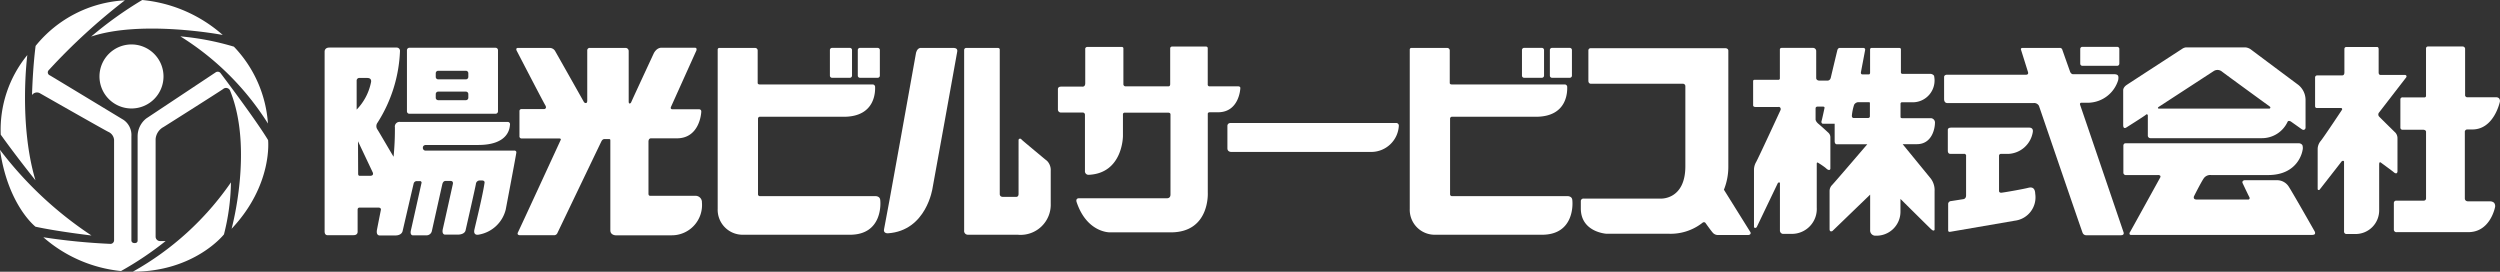 <svg xmlns="http://www.w3.org/2000/svg" width="250.286" height="27.204" viewBox="0 0 250.286 27.204">
  <rect x="0" y="0" width="250.286" height="27.204" fill="#333333" stroke="none"/>
  <g id="グループ_2291" data-name="グループ 2291" transform="translate(0 0)">
    <g id="グループ_2121" data-name="グループ 2121" transform="translate(0 0)">
      <path id="パス_4729" data-name="パス 4729" d="M15.124,7.1a3.205,3.205,0,1,1-3.2-3.206,3.206,3.206,0,0,1,3.2,3.206" transform="translate(1.245 0.556)" fill="#fff"/>
      <path id="パス_4730" data-name="パス 4730" d="M2.729,4.823s-.886,6.835.815,12.538c0,0-1.8-2.229-3.477-4.57A11.819,11.819,0,0,1,2.729,4.823" transform="translate(0.006 0.689)" fill="#fff"/>
      <path id="パス_4731" data-name="パス 4731" d="M2.806,9.512s.055-2.557.358-4.92A12.306,12.306,0,0,1,12.1.031a60.473,60.473,0,0,0-7.64,7.008.316.316,0,0,0,.128.5C4.947,7.745,11.971,12,11.971,12a1.842,1.842,0,0,1,.783,1.635V24.067s-.007.265.323.265.3-.255.3-.287V13.62a2.271,2.271,0,0,1,.874-1.771l6.926-4.6a.359.359,0,0,1,.481.041s3.544,4.671,4.781,6.733c0,0,.495,4.48-3.655,8.877,0,0,2.208-8.006-.138-13.8a.439.439,0,0,0-.707-.192c-.493.346-5.961,3.8-5.961,3.8a1.507,1.507,0,0,0-.8,1.208v9.76a.445.445,0,0,0,.473.454h.53a32.879,32.879,0,0,1-4.467,3,13.893,13.893,0,0,1-7.776-3.381,61.88,61.88,0,0,0,6.65.659.369.369,0,0,0,.432-.393V13.991a.968.968,0,0,0-.587-.8C9.84,12.892,3.575,9.32,3.575,9.32a.6.6,0,0,0-.769.192" transform="translate(0.401 0.004)" fill="#fff"/>
      <path id="パス_4732" data-name="パス 4732" d="M21.459,15.982a22.145,22.145,0,0,1-.7,5.2s-2.931,3.736-9.125,3.736a29.268,29.268,0,0,0,9.821-8.938" transform="translate(1.663 2.283)" fill="#fff"/>
      <path id="パス_4733" data-name="パス 4733" d="M0,13.128A37.285,37.285,0,0,0,9.16,21.7s-3.408-.4-5.606-.879c0,0-2.749-2.125-3.554-7.695" transform="translate(0 1.876)" fill="#fff"/>
      <path id="パス_4734" data-name="パス 4734" d="M15.8,3.186a26.923,26.923,0,0,1,5.359,1.03,12.322,12.322,0,0,1,3.409,7.695A27.526,27.526,0,0,0,15.8,3.186" transform="translate(2.257 0.455)" fill="#fff"/>
      <path id="パス_4735" data-name="パス 4735" d="M21.156,3.5S13.094,1.96,7.982,3.663A38.344,38.344,0,0,1,13.1,0a14.192,14.192,0,0,1,8.059,3.5" transform="translate(1.14)" fill="#fff"/>
      <path id="パス_4736" data-name="パス 4736" d="M47.411,14.48h-8.83a.268.268,0,0,1-.31-.279c0-.293.31-.282.31-.282h5.226c3.106,0,3.158-1.752,3.186-2.029a.229.229,0,0,0-.224-.279H35.992a.467.467,0,0,0-.519.547A28.738,28.738,0,0,1,35.34,15.1c-.337-.553-1.354-2.311-1.608-2.717a.578.578,0,0,1,0-.695,14.344,14.344,0,0,0,2.25-7.184.327.327,0,0,0-.339-.337H28.913c-.489,0-.477.393-.477.393V22.575c0,.448.353.374.353.374h2.542c.461,0,.409-.374.409-.374V20.4c0-.232.2-.211.2-.211H33.82c.3,0,.249.227.249.227s-.271,1.362-.39,1.979.271.584.271.584h1.558c.671,0,.736-.442.736-.442s1.027-4.437,1.1-4.729a.319.319,0,0,1,.323-.272h.291a.16.16,0,0,1,.169.229s-.937,4.209-1.053,4.7.181.5.181.5h1.362a.544.544,0,0,0,.557-.44s.955-4.279,1.042-4.662.337-.342.337-.342h.491c.311,0,.232.3.232.3s-.856,3.874-1,4.48.217.594.217.594H41.73c.79,0,.823-.454.823-.454s.967-4.235,1.029-4.617a.381.381,0,0,1,.406-.35H44.2c.287,0,.249.221.249.221-.19,1.312-.877,4.072-1.016,4.691s.379.517.379.517a3.363,3.363,0,0,0,2.757-2.526s1.045-5.489,1.061-5.7-.217-.2-.217-.2m-15.77-4.1V7.49a.267.267,0,0,1,.312-.28H32.7c.52,0,.376.456.376.456a5.466,5.466,0,0,1-1.439,2.718m1.325,6.624H31.958s-.165.019-.165-.2-.015-3.259-.015-3.259L33.25,16.66s.177.349-.285.349" transform="translate(4.063 0.595)" fill="#fff"/>
      <path id="パス_4737" data-name="パス 4737" d="M35.894,10.791h8.623a.245.245,0,0,0,.246-.246V4.429a.244.244,0,0,0-.246-.245H35.894a.245.245,0,0,0-.246.245v6.117a.246.246,0,0,0,.246.246m2.638-4.058a.245.245,0,0,1,.246-.246h2.769a.245.245,0,0,1,.246.246V7.1a.245.245,0,0,1-.246.245H38.777a.245.245,0,0,1-.246-.245Zm0,2.086a.245.245,0,0,1,.246-.245h2.769a.245.245,0,0,1,.246.245v.366a.245.245,0,0,1-.246.245H38.777a.245.245,0,0,1-.246-.245Z" transform="translate(5.093 0.598)" fill="#fff"/>
      <path id="パス_4738" data-name="パス 4738" d="M45.4,4.2h3.171a.638.638,0,0,1,.568.357c.222.384,2.839,5.024,2.839,5.024s.086.175.246.131c0,0,.107.006.107-.246V4.46A.241.241,0,0,1,52.6,4.2h3.571a.312.312,0,0,1,.309.313V9.567s-.008.194.089.194c0,0,.105.027.182-.168S58.964,4.8,58.964,4.8s.253-.621.808-.621h3.339a.177.177,0,0,1,.159.091.4.4,0,0,1-.049.272c-.016.032-2.512,5.571-2.512,5.571s-.107.232.174.232H63.56a.209.209,0,0,1,.187.224c0,.208-.189,2.683-2.446,2.683h-2.61s-.23,0-.23.337v5.194s-.021.223.175.223H63.18a.634.634,0,0,1,.632.665,3.029,3.029,0,0,1-3.088,3.289H55.162s-.519-.014-.519-.5V13.441a.107.107,0,0,0-.121-.115H54.05s-.178-.018-.3.226-4.416,9.2-4.416,9.2a.35.35,0,0,1-.31.2H45.574s-.329-.007-.173-.305,4.264-9.218,4.264-9.218.1-.163-.141-.163H45.777a.211.211,0,0,1-.233-.239V10.53a.2.2,0,0,1,.213-.209h2.287s.288-.054.079-.393-2.871-5.479-2.871-5.479S45.14,4.2,45.4,4.2" transform="translate(6.461 0.597)" fill="#fff"/>
      <path id="パス_4739" data-name="パス 4739" d="M63.035,4.2H66.61a.252.252,0,0,1,.262.274V7.708s0,.146.2.146h11.3a.249.249,0,0,1,.257.253c0,.255.153,2.983-3.137,2.983H67.128a.191.191,0,0,0-.223.193v7.566a.181.181,0,0,0,.2.185H78.634s.435-.024.5.337.242,3.53-3.026,3.53H65.432a2.5,2.5,0,0,1-2.563-2.592V4.414s-.026-.215.167-.215" transform="translate(8.982 0.6)" fill="#fff"/>
      <path id="長方形_1254" data-name="長方形 1254" d="M.214,0H2a.214.214,0,0,1,.214.214V2.778a.215.215,0,0,1-.215.215H.214A.214.214,0,0,1,0,2.779V.214A.214.214,0,0,1,.214,0Z" transform="translate(83.085 4.794)" fill="#fff"/>
      <path id="長方形_1255" data-name="長方形 1255" d="M.214,0h1.78a.215.215,0,0,1,.215.215V2.778a.215.215,0,0,1-.215.215H.214A.214.214,0,0,1,0,2.779V.214A.214.214,0,0,1,.214,0Z" transform="translate(85.877 4.794)" fill="#fff"/>
      <path id="パス_4740" data-name="パス 4740" d="M123.661,4.2h3.575a.252.252,0,0,1,.262.274V7.708s-.006.146.2.146H139a.249.249,0,0,1,.257.253c0,.255.153,2.983-3.137,2.983h-8.367a.191.191,0,0,0-.223.193v7.566a.181.181,0,0,0,.2.185H139.26s.435-.024.5.337.242,3.53-3.025,3.53H126.059a2.5,2.5,0,0,1-2.565-2.592V4.414s-.026-.215.167-.215" transform="translate(17.643 0.6)" fill="#fff"/>
      <path id="長方形_1256" data-name="長方形 1256" d="M.214,0h1.78A.216.216,0,0,1,2.21.216V2.778A.215.215,0,0,1,2,2.993H.215A.215.215,0,0,1,0,2.778V.214A.214.214,0,0,1,.214,0Z" transform="translate(152.371 4.794)" fill="#fff"/>
      <path id="長方形_1257" data-name="長方形 1257" d="M.214,0h1.78a.215.215,0,0,1,.215.215V2.778a.215.215,0,0,1-.215.215H.215A.215.215,0,0,1,0,2.778V.214A.214.214,0,0,1,.214,0Z" transform="translate(155.164 4.794)" fill="#fff"/>
      <path id="パス_4741" data-name="パス 4741" d="M81.151,4.2h3.235s.443-.032.389.341S82.3,18.229,82.3,18.229s-.6,4.27-4.472,4.529c0,0-.505.029-.377-.446s3.191-17.6,3.191-17.6.086-.521.507-.521" transform="translate(11.062 0.599)" fill="#fff"/>
      <path id="パス_4742" data-name="パス 4742" d="M84.677,4.2h3.147s.2-.016.2.17V18.827s-.018.282.315.282h1.318s.25.035.25-.3V13.429a.14.14,0,0,1,.105-.141c.109-.023.146.025.233.118s2.537,2.125,2.537,2.125a1.316,1.316,0,0,1,.345.974v3.274A3.023,3.023,0,0,1,89.811,22.9H84.834a.375.375,0,0,1-.375-.43V4.415a.207.207,0,0,1,.218-.217" transform="translate(12.066 0.6)" fill="#fff"/>
      <path id="パス_4743" data-name="パス 4743" d="M92.961,8.09h2.147s.3.053.3-.342V4.355a.2.2,0,0,1,.207-.237h3.469a.142.142,0,0,1,.144.157V7.822a.219.219,0,0,0,.249.239h4.257s.179.027.179-.225V4.279a.181.181,0,0,1,.183-.2h3.417a.159.159,0,0,1,.159.169V7.862a.175.175,0,0,0,.191.2h2.873s.2,0,.2.165-.157,2.43-2.24,2.43h-.829s-.19,0-.19.151v7.889s.24,3.982-3.7,3.982h-6.1s-2.287.058-3.326-3.015c0,0-.159-.4.246-.4h8.8s.346.03.346-.375V10.887s.024-.191-.235-.191H99.344a.166.166,0,0,0-.161.184v2.153s0,3.722-3.415,3.885a.356.356,0,0,1-.389-.39V10.922a.221.221,0,0,0-.249-.237H92.982a.3.3,0,0,1-.31-.309v-2s-.035-.282.289-.282" transform="translate(13.24 0.583)" fill="#fff"/>
      <path id="パス_4744" data-name="パス 4744" d="M107.52,13.31V11.063s-.015-.29.342-.29H124.4a.264.264,0,0,1,.283.265,2.772,2.772,0,0,1-2.717,2.634H107.93s-.41.026-.41-.362" transform="translate(15.361 1.539)" fill="#fff"/>
      <path id="パス_4745" data-name="パス 4745" d="M139.237,7.491V4.462a.219.219,0,0,1,.239-.238h13.5s.272.01.272.255V15.99a6.177,6.177,0,0,1-.442,2.4l2.648,4.242a.192.192,0,0,1,0,.2.3.3,0,0,1-.224.093h-3a.681.681,0,0,1-.519-.208c-.21-.232-.751-1-.751-1s-.129-.174-.339.014a5.169,5.169,0,0,1-3.3,1.069h-6.265s-2.576-.144-2.576-2.536v-.758a.258.258,0,0,1,.293-.227h7.727s2.445.119,2.445-3.235v-8a.243.243,0,0,0-.272-.261H139.48s-.242,0-.242-.295" transform="translate(19.783 0.603)" fill="#fff"/>
      <path id="パス_4746" data-name="パス 4746" d="M170.6,6.879h7.934s.249,0,.167-.267-.7-2.234-.7-2.234-.078-.181.179-.181h3.695a.244.244,0,0,1,.255.158c.058.179.794,2.245.794,2.245s.1.229.286.229h4.155s.245,0,.338.126.037.4.029.462a3.2,3.2,0,0,1-2.885,2.265h-.819s-.184.015-.1.241,4.343,12.737,4.343,12.737.111.291-.265.291h-3.454a.388.388,0,0,1-.383-.241C184.054,22.437,179.8,10,179.8,10a.543.543,0,0,0-.541-.283h-8.646s-.311.018-.311-.408V7.1s0-.219.3-.219" transform="translate(24.33 0.6)" fill="#fff"/>
      <path id="長方形_1258" data-name="長方形 1258" d="M.214,0H3.7a.214.214,0,0,1,.214.214V1.689A.215.215,0,0,1,3.7,1.9H.215A.215.215,0,0,1,0,1.689V.214A.214.214,0,0,1,.214,0Z" transform="translate(208.262 4.689)" fill="#fff"/>
      <path id="パス_4747" data-name="パス 4747" d="M170.929,11.181h7.863s.421-.023.343.443a2.6,2.6,0,0,1-2.429,2.185h-.751a.186.186,0,0,0-.2.2v3.469s-.033.239.241.217,2.192-.361,2.69-.491.678.151.693.6a2.355,2.355,0,0,1-2.041,2.693L170.9,21.605s-.238.066-.238-.139V18.787a.309.309,0,0,1,.291-.254c.27-.039,1.217-.19,1.217-.19s.286-.01.286-.384V14.042a.193.193,0,0,0-.206-.238h-1.384s-.238.021-.238-.319V11.4s-.013-.215.3-.215" transform="translate(24.377 1.597)" fill="#fff"/>
      <path id="パス_4748" data-name="パス 4748" d="M186.257,12.2s1.85-1.163,2-1.3.2.047.2.047v2a.261.261,0,0,0,.238.293h11.156a2.823,2.823,0,0,0,2.6-1.646c.087-.163.325-.022.325-.022s1.006.711,1.065.754.193.126.3.054a.225.225,0,0,0,.106-.181V9.376a1.939,1.939,0,0,0-.725-1.471s-4.5-3.354-4.751-3.549a1.1,1.1,0,0,0-.574-.207h-5.914a.868.868,0,0,0-.411.162s-5.144,3.338-5.522,3.592-.36.531-.36.531v3.489c0,.433.263.273.263.273m3.267-2.072,5.539-3.606a.7.7,0,0,1,.765.014c.347.274,4.834,3.536,4.834,3.536s.08.053.065.121a.117.117,0,0,1-.118.093H189.578s-.1,0-.109-.055.055-.1.055-.1" transform="translate(26.572 0.593)" fill="#fff"/>
      <path id="パス_4749" data-name="パス 4749" d="M205.177,21.408s-2.133-3.762-2.589-4.475a1.39,1.39,0,0,0-1.158-.685h-3.215a.315.315,0,0,0-.245.078.19.19,0,0,0-.037.192s.562,1.2.678,1.406-.072.261-.072.261h-5.18c-.44,0-.274-.346-.274-.346s.664-1.32.952-1.753a.794.794,0,0,1,.758-.354h5.7c3.088,0,3.445-2.465,3.445-2.465a.926.926,0,0,0-.011-.531.441.441,0,0,0-.383-.185H186.232c-.248,0-.226.266-.226.266V15.47a.245.245,0,0,0,.273.265h3.147a.361.361,0,0,1,.254.049c.071.061.026.173.026.173s-2.992,5.426-3.041,5.494a.21.21,0,0,0-.031.211.153.153,0,0,0,.1.062h18.188c.062,0,.214-.015.263-.1a.275.275,0,0,0-.011-.214" transform="translate(26.574 1.793)" fill="#fff"/>
      <path id="パス_4750" data-name="パス 4750" d="M203.045,6.958h2.483s.207.017.207-.286V4.336s-.017-.217.191-.217h3.1s.138-.008.138.225v2.32s-.017.25.191.25h2.423a.167.167,0,0,1,.165.087c.051.1-.069.222-.08.235s-2.685,3.475-2.685,3.475a.31.31,0,0,0,.063.4c.2.214,1.617,1.6,1.617,1.6a.846.846,0,0,1,.191.542v3.317a.218.218,0,0,1-.087.184c-.09.055-.257-.067-.3-.114s-1.3-.968-1.3-.968-.146-.1-.146.2v4.555a2.363,2.363,0,0,1-2.414,2.413h-.843a.241.241,0,0,1-.259-.27V15.6a.092.092,0,0,0-.095-.088.216.216,0,0,0-.185.111c-.042.061-2.177,2.79-2.177,2.79a.126.126,0,0,1-.119.017.1.1,0,0,1-.065-.1V14.32a1.269,1.269,0,0,1,.309-.8c.33-.407,2.127-3.117,2.127-3.117a.12.12,0,0,0-.006-.13c-.047-.066-.131-.047-.193-.047H203s-.2.031-.2-.2V7.166s-.009-.208.246-.208" transform="translate(28.973 0.588)" fill="#fff"/>
      <path id="パス_4751" data-name="パス 4751" d="M213.133,4.073H216.6a.245.245,0,0,1,.233.279V8.9a.222.222,0,0,0,.243.256h2.88a.4.4,0,0,1,.282.113.424.424,0,0,1,.07.368c-.018.056-.6,2.742-2.751,2.742h-.5a.242.242,0,0,0-.251.273v6.631s-.019.293.347.293h2.184a.578.578,0,0,1,.4.147.54.54,0,0,1,.086.472c-.025.09-.509,2.464-2.665,2.464H210a.255.255,0,0,1-.3-.262V19.728a.235.235,0,0,1,.257-.223H212.7a.222.222,0,0,0,.223-.242V12.59s-.015-.183-.306-.183H210.6a.214.214,0,0,1-.246-.234V9.335a.208.208,0,0,1,.23-.169h2.159a.148.148,0,0,0,.177-.158V4.266a.19.19,0,0,1,.21-.193" transform="translate(29.959 0.582)" fill="#fff"/>
      <path id="パス_4752" data-name="パス 4752" d="M168.543,13.835h1.417c1.573,0,1.817-1.666,1.817-2.12a.44.44,0,0,0-.389-.483h-2.9c-.179,0-.158-.137-.158-.137V9.788a.143.143,0,0,1,.166-.147h.982a2.186,2.186,0,0,0,2.208-2.657.474.474,0,0,0-.39-.189h-2.782a.144.144,0,0,1-.145-.141V4.338c0-.13-.141-.139-.141-.139h-2.8a.146.146,0,0,0-.146.157v2.31c0,.217-.158.184-.158.184h-.6c-.206,0-.158-.223-.158-.223s.381-2,.418-2.206a.17.17,0,0,0-.157-.222h-2.385c-.174,0-.233.21-.233.21s-.579,2.407-.655,2.747-.341.315-.341.315h-.79c-.33,0-.335-.243-.335-.243V4.51a.316.316,0,0,0-.295-.314h-3.158c-.2,0-.184.176-.184.176V7.244a.138.138,0,0,1-.157.146h-2.376a.133.133,0,0,0-.145.151v2.4c0,.178.232.17.232.17h2.272c.055,0,.154-.031.223.085a.258.258,0,0,1,.016.227s-2.25,4.879-2.457,5.226a1.55,1.55,0,0,0-.2.725V22.1a.113.113,0,0,0,.12.119.183.183,0,0,0,.167-.107s2.061-4.3,2.087-4.353a.159.159,0,0,1,.146-.093c.078,0,.078.063.078.063v4.751a.333.333,0,0,0,.374.335h.778a2.494,2.494,0,0,0,2.534-2.641V15.786c0-.15.106-.107.106-.107a8.7,8.7,0,0,1,.742.5c.178.157.265.238.39.238s.126-.142.126-.142V13.194a.632.632,0,0,0-.174-.48s-.679-.631-1.018-.913-.289-.5-.289-.5v-1.04c0-.216.241-.189.241-.189h.479c.213,0,.175.136.175.136s-.238,1.135-.3,1.323a.2.2,0,0,0,.115.259h1.2v1.73c0,.376.259.326.259.326H165s-3.3,3.858-3.544,4.1a.855.855,0,0,0-.229.563v3.821c0,.07,0,.185.1.226a.219.219,0,0,0,.2-.041l3.762-3.631v3.542a.521.521,0,0,0,.557.57,2.4,2.4,0,0,0,2.478-2.381v-1.3s2.917,2.894,3.043,3.006.179.16.273.16a.1.1,0,0,0,.1-.088V18.536a1.92,1.92,0,0,0-.378-1.255Zm-3.279-4.1v1.29a.17.17,0,0,1-.166.187h-1.491c-.17-.031-.147-.245-.147-.245a4.954,4.954,0,0,1,.225-1.08.516.516,0,0,1,.376-.254h1.095c.138,0,.109.1.109.1" transform="translate(21.94 0.599)" fill="#fff"/>
    </g>
  </g>
</svg>
